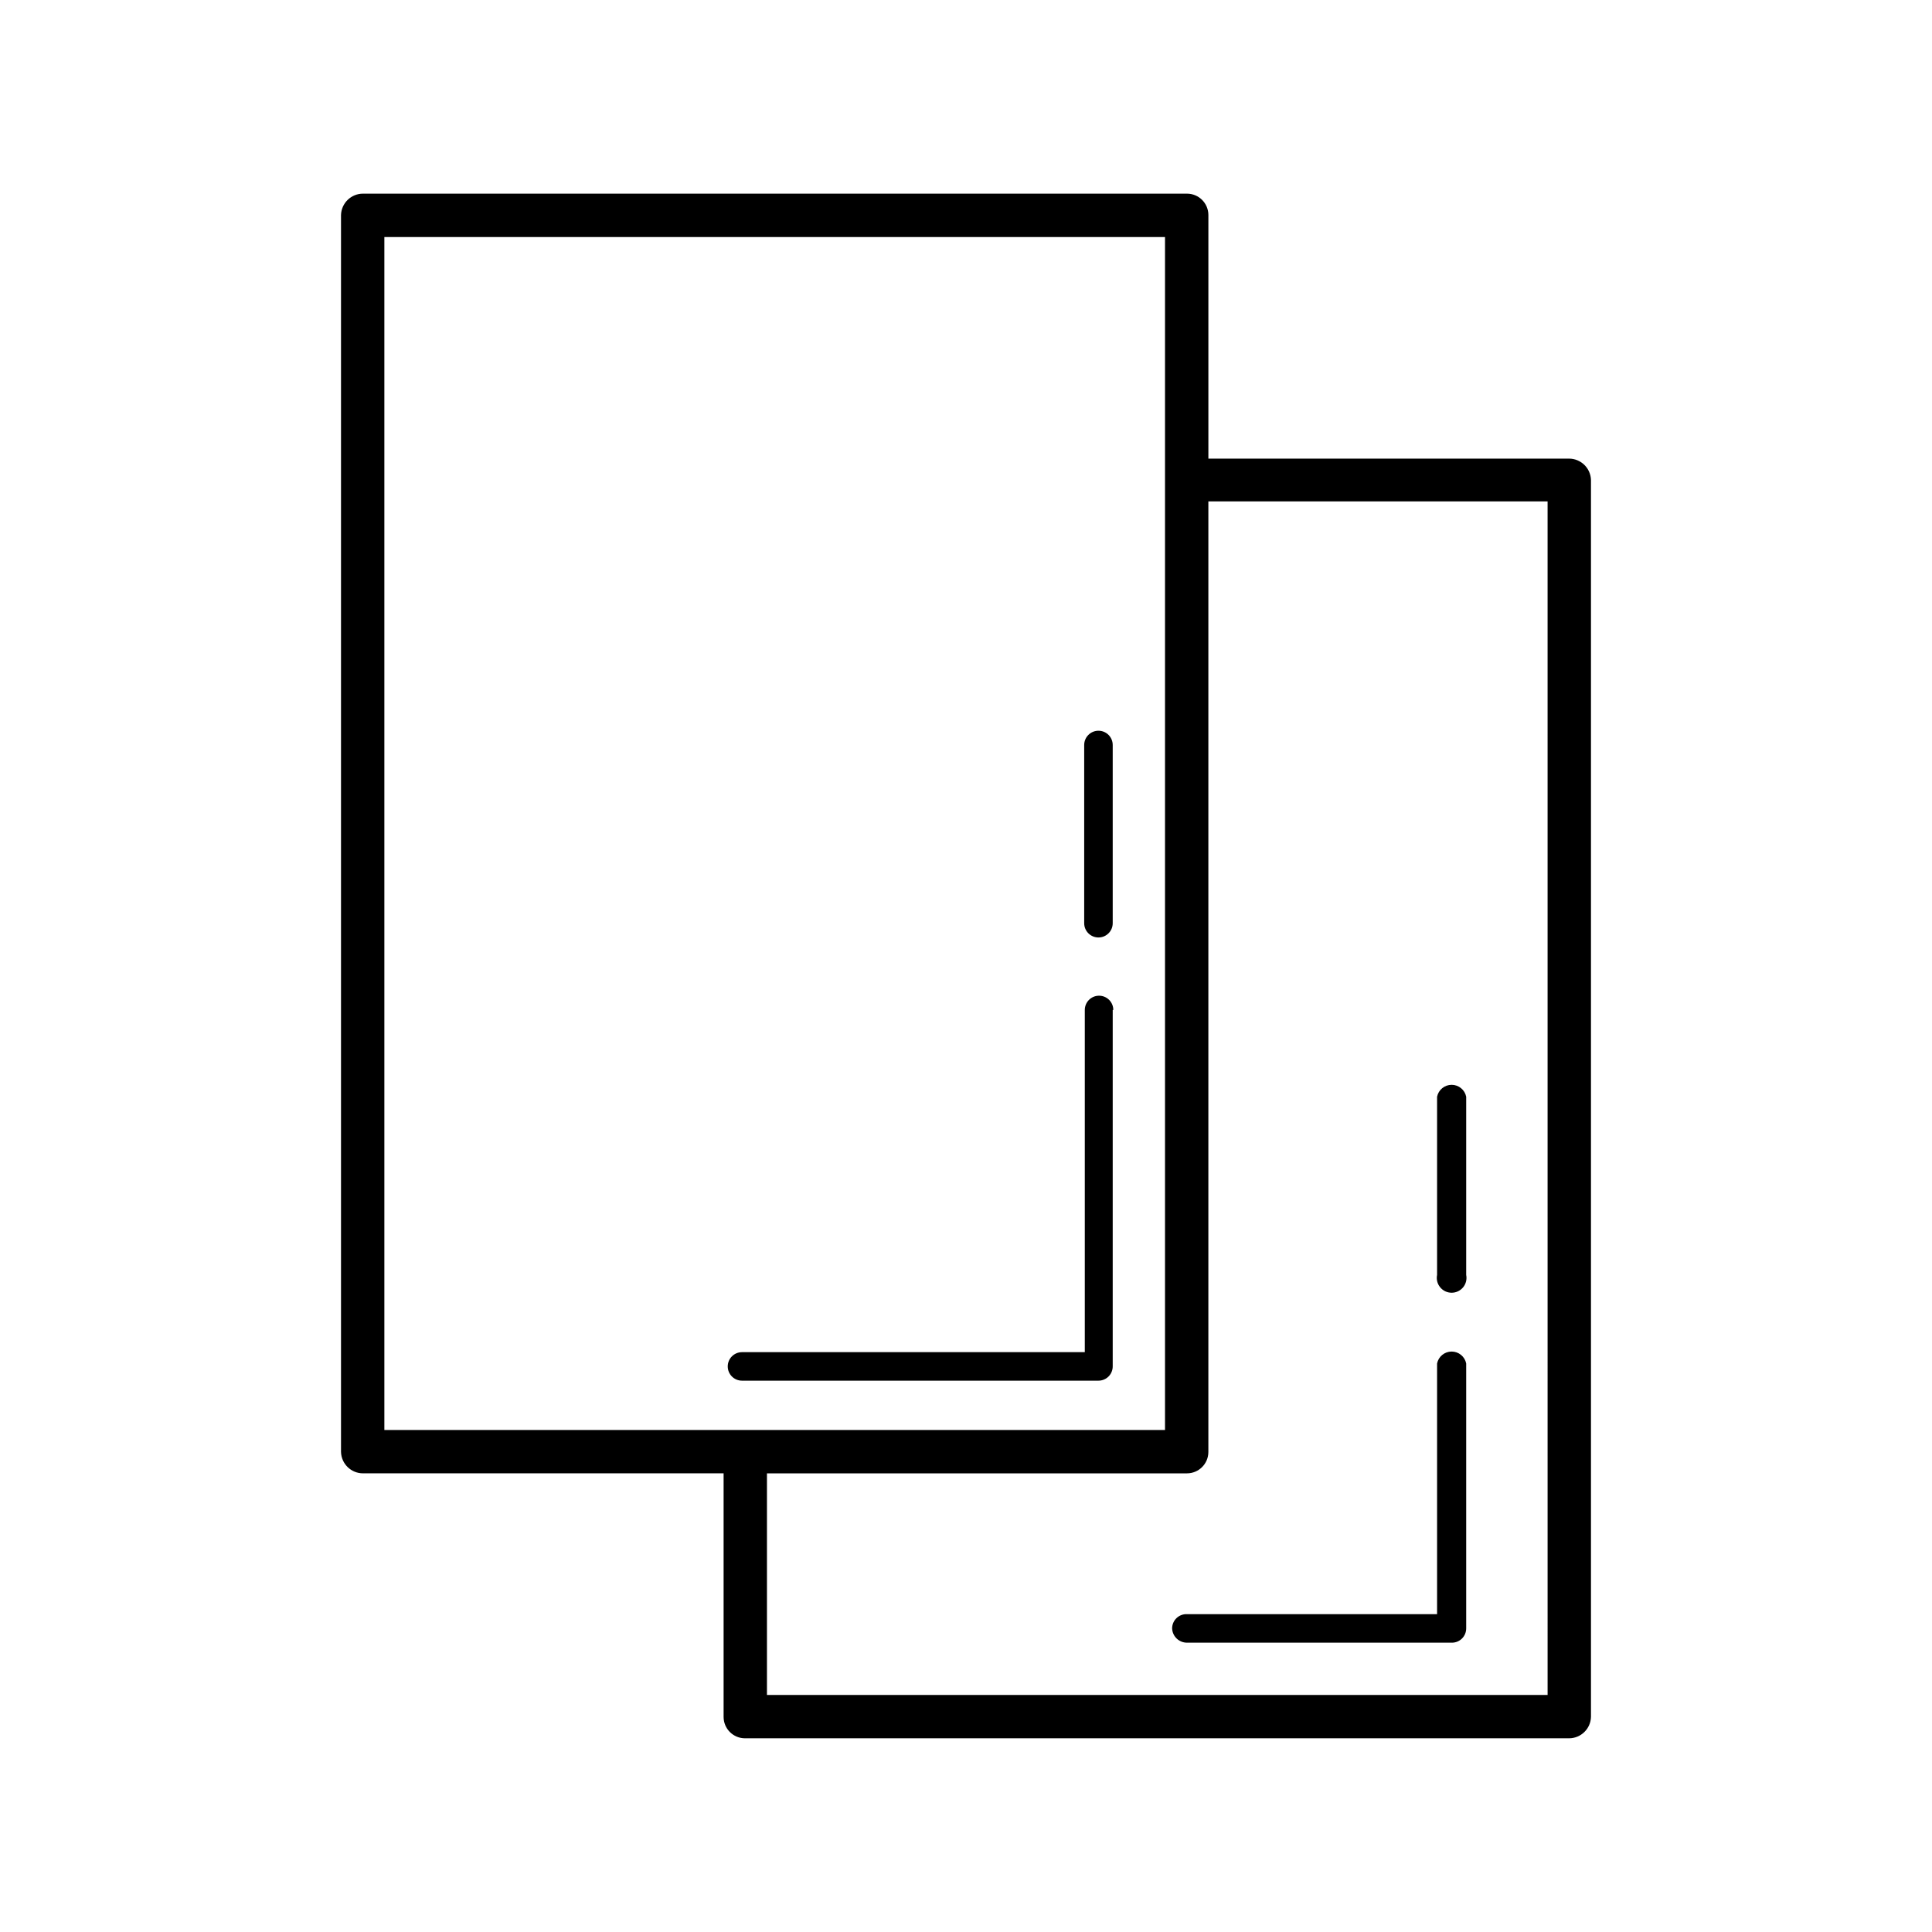 <?xml version="1.0" encoding="UTF-8"?>
<!-- Uploaded to: SVG Repo, www.svgrepo.com, Generator: SVG Repo Mixer Tools -->
<svg fill="#000000" width="800px" height="800px" version="1.1" viewBox="144 144 512 512" xmlns="http://www.w3.org/2000/svg">
 <path d="m559.8 265.54h-95.566v-64.551c0-3.129-2.539-5.668-5.668-5.668h-218.37c-3.156 0-5.738 2.516-5.824 5.668v327.79c0.086 3.156 2.668 5.668 5.824 5.668h95.566v64.551c0 3.129 2.539 5.668 5.668 5.668h218.37c3.156 0 5.738-2.512 5.824-5.668v-327.79c-0.086-3.156-2.668-5.668-5.824-5.668zm-313.94 257.42v-316.14h206.88v316.14zm308.27 70.219h-206.88v-58.727h111.31c3.129 0 5.668-2.539 5.668-5.668v-251.91h89.898zm-115.25-181.53v94.465c0 1.004-0.398 1.965-1.105 2.672-0.711 0.707-1.672 1.105-2.672 1.105h-94.465c-2.09 0-3.781-1.691-3.781-3.777 0-2.086 1.691-3.777 3.781-3.777h90.844v-90.688c0-2.086 1.691-3.777 3.777-3.777s3.777 1.691 3.777 3.777zm19.68 160.12h66.281v-66.438c0.375-1.836 1.988-3.156 3.859-3.156 1.871 0 3.484 1.32 3.856 3.156v70.219-0.004c0 1.004-0.398 1.965-1.105 2.672-0.707 0.711-1.672 1.109-2.672 1.109h-70.219c-2.113 0-3.852-1.668-3.938-3.781 0-1.027 0.422-2.016 1.164-2.727 0.742-0.715 1.746-1.094 2.773-1.051zm-19.68-230.34v47.234c0 2.086-1.691 3.777-3.777 3.777-2.09 0-3.781-1.691-3.781-3.777v-47.234c0-2.086 1.691-3.777 3.781-3.777 2.086 0 3.777 1.691 3.777 3.777zm85.961 140.44v-47.23c0.375-1.836 1.988-3.152 3.859-3.152 1.871 0 3.484 1.316 3.856 3.152v47.23c0.234 1.156-0.062 2.359-0.809 3.273s-1.867 1.445-3.047 1.445c-1.184 0-2.301-0.531-3.047-1.445-0.75-0.914-1.047-2.117-0.812-3.273z"/>
</svg>
